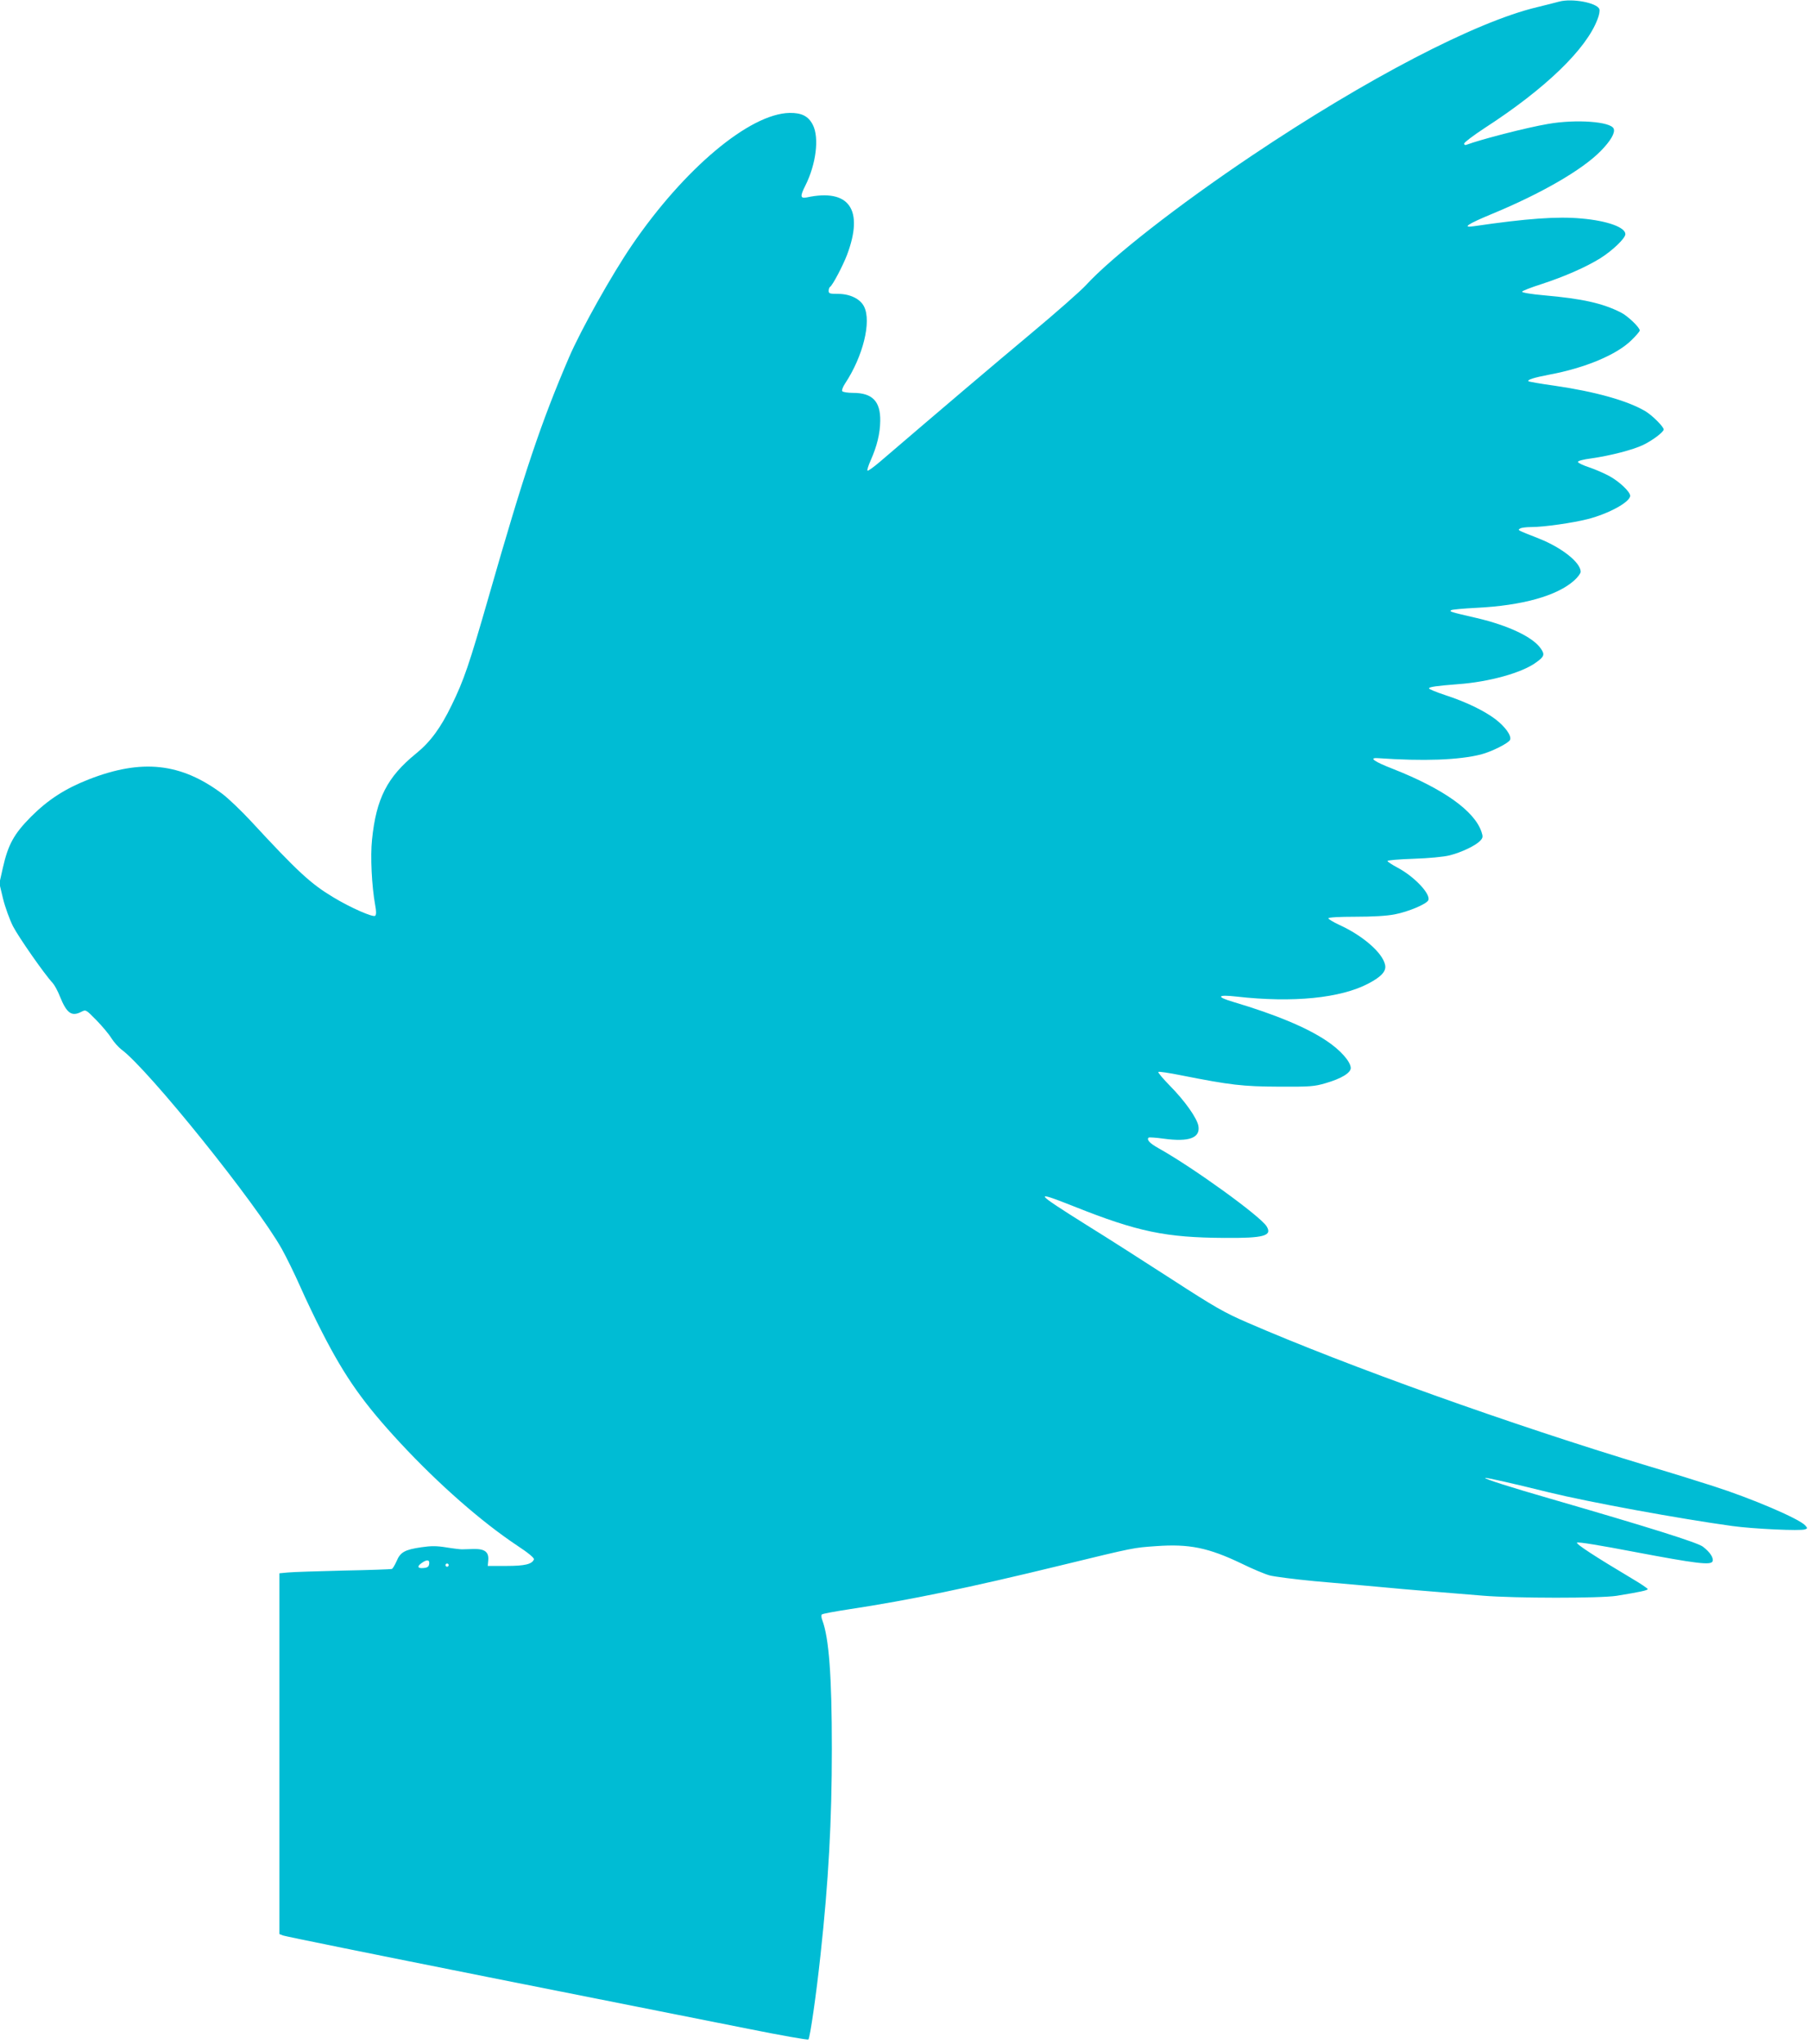<?xml version="1.0" standalone="no"?>
<!DOCTYPE svg PUBLIC "-//W3C//DTD SVG 20010904//EN"
 "http://www.w3.org/TR/2001/REC-SVG-20010904/DTD/svg10.dtd">
<svg version="1.0" xmlns="http://www.w3.org/2000/svg"
 width="1133pt" height="1280pt" viewBox="0 0 1133 1280"
 preserveAspectRatio="xMidYMid meet">
<g transform="translate(0,1280) scale(0.1,-0.1)"
fill="#00bcd4" stroke="none">
<path d="M9765 12790 c-16 -5 -78 -20 -138 -35 -384 -91 -1069 -448 -1787
-930 -462 -310 -878 -635 -1039 -811 -31 -34 -184 -169 -341 -300 -237 -198
-547 -461 -952 -808 -38 -32 -71 -56 -75 -53 -3 4 6 33 20 64 40 90 59 169 60
247 2 123 -49 176 -170 176 -34 0 -65 5 -68 11 -4 5 4 27 18 48 112 169 166
387 119 481 -24 49 -89 80 -164 80 -51 0 -58 2 -58 19 0 11 4 22 9 25 16 10
80 132 106 200 107 284 14 417 -252 360 -41 -8 -43 7 -9 74 67 133 88 300 47
380 -28 55 -70 76 -146 75 -250 -5 -660 -349 -987 -828 -127 -186 -319 -529
-393 -700 -177 -412 -280 -719 -505 -1504 -122 -424 -154 -518 -231 -676 -69
-143 -134 -231 -223 -303 -181 -147 -250 -282 -276 -540 -11 -103 -2 -289 20
-411 7 -36 7 -58 0 -65 -12 -12 -154 50 -263 116 -140 84 -222 159 -514 475
-62 67 -143 144 -180 172 -259 194 -504 221 -837 91 -148 -58 -255 -127 -362
-234 -107 -108 -143 -174 -176 -319 l-22 -98 23 -96 c13 -53 41 -130 62 -172
35 -68 198 -302 249 -356 11 -12 32 -50 46 -86 42 -104 73 -126 134 -94 28 14
28 14 94 -53 36 -37 79 -88 94 -113 16 -25 44 -56 62 -70 168 -123 847 -967
1005 -1249 29 -52 81 -158 115 -235 34 -77 96 -207 139 -290 145 -283 260
-444 489 -691 240 -258 507 -492 729 -640 73 -48 110 -79 107 -88 -12 -30 -56
-41 -173 -41 l-116 0 3 35 c5 53 -23 73 -93 71 -30 -1 -63 -2 -72 -2 -10 0
-54 5 -97 12 -61 10 -97 10 -157 1 -104 -15 -132 -31 -155 -87 -11 -24 -24
-47 -30 -49 -6 -2 -143 -7 -305 -10 -162 -4 -318 -9 -346 -12 l-53 -5 0 -1130
0 -1129 23 -9 c12 -5 589 -122 1282 -260 693 -138 1427 -284 1630 -324 204
-41 374 -71 378 -67 10 8 50 285 76 530 50 456 71 840 71 1289 0 459 -18 695
-60 807 -6 15 -7 31 -3 35 5 5 82 19 173 33 371 56 752 135 1330 276 460 112
449 109 590 119 207 15 327 -9 536 -109 67 -33 146 -66 175 -74 30 -8 155 -24
279 -36 276 -24 439 -39 505 -45 46 -5 163 -14 550 -46 205 -17 737 -17 840
-1 141 23 195 34 195 42 0 4 -44 34 -97 65 -235 140 -354 218 -346 226 6 6
150 -18 354 -57 391 -74 485 -86 495 -60 8 21 -16 58 -61 92 -35 26 -337 121
-955 300 -250 72 -413 124 -408 130 4 4 164 -32 398 -90 254 -62 822 -166
1150 -211 129 -18 429 -32 455 -21 17 6 17 7 1 25 -38 42 -335 169 -576 246
-74 24 -256 81 -405 125 -868 262 -1884 626 -2513 899 -143 62 -203 96 -470
269 -169 109 -409 263 -534 340 -333 209 -341 221 -81 118 399 -159 574 -195
943 -197 247 -2 301 13 262 74 -44 66 -457 365 -675 487 -56 31 -77 54 -63 67
3 3 47 0 97 -7 156 -21 227 5 215 79 -8 49 -85 158 -179 253 -43 44 -76 83
-72 86 3 4 68 -6 143 -21 308 -61 385 -70 612 -71 195 -1 222 1 293 22 97 28
157 64 157 95 -1 40 -65 113 -153 171 -126 84 -319 164 -581 242 -112 33 -103
48 20 34 351 -40 651 -10 825 82 82 43 113 78 104 117 -16 76 -141 184 -289
251 -36 17 -66 35 -66 40 0 6 64 10 169 10 108 0 197 5 247 15 84 16 201 65
210 89 15 39 -88 148 -194 204 -34 18 -62 37 -62 41 0 5 73 11 163 14 96 3
188 12 225 21 76 19 163 61 192 91 18 19 19 26 9 56 -44 132 -239 270 -553
394 -119 46 -156 72 -96 68 287 -20 505 -12 645 23 69 18 174 71 183 92 10 26
-31 82 -92 129 -72 54 -183 108 -318 152 -54 18 -98 36 -98 41 0 9 50 16 180
26 196 14 401 71 489 135 54 38 58 51 30 90 -50 71 -203 143 -399 189 -169 39
-175 41 -160 50 8 4 77 10 153 14 291 14 509 75 617 172 22 20 40 44 40 54 0
57 -116 150 -259 207 -144 57 -137 53 -120 64 7 5 39 9 70 9 79 0 260 26 354
50 132 34 265 107 265 146 0 25 -69 90 -130 123 -33 18 -91 43 -127 55 -37 12
-68 27 -70 33 -3 7 31 16 84 23 119 17 259 53 324 84 57 27 129 81 129 97 0
17 -73 90 -116 115 -112 66 -313 122 -567 159 -87 12 -161 25 -164 28 -9 9 34
23 129 41 226 42 424 125 516 216 29 28 52 55 52 61 0 19 -76 92 -119 113
-115 58 -242 86 -480 107 -80 7 -140 17 -138 23 2 5 55 26 118 46 150 49 281
107 372 163 76 48 157 125 157 151 0 43 -114 84 -275 98 -151 14 -343 0 -672
-48 -79 -12 -44 12 110 76 310 128 566 276 682 394 62 63 92 114 82 140 -17
45 -236 61 -412 30 -131 -22 -422 -97 -512 -131 -7 -3 -13 1 -13 8 1 8 58 51
128 97 382 247 639 496 708 683 10 25 15 53 11 62 -15 40 -171 69 -252 47z
m-7077 -9782 c-2 -18 -11 -24 -35 -26 -38 -4 -43 10 -11 32 32 23 50 20 46 -6z
m122 -8 c0 -5 -4 -10 -10 -10 -5 0 -10 5 -10 10 0 6 5 10 10 10 6 0 10 -4 10
-10z"/>
</g>
</svg>
